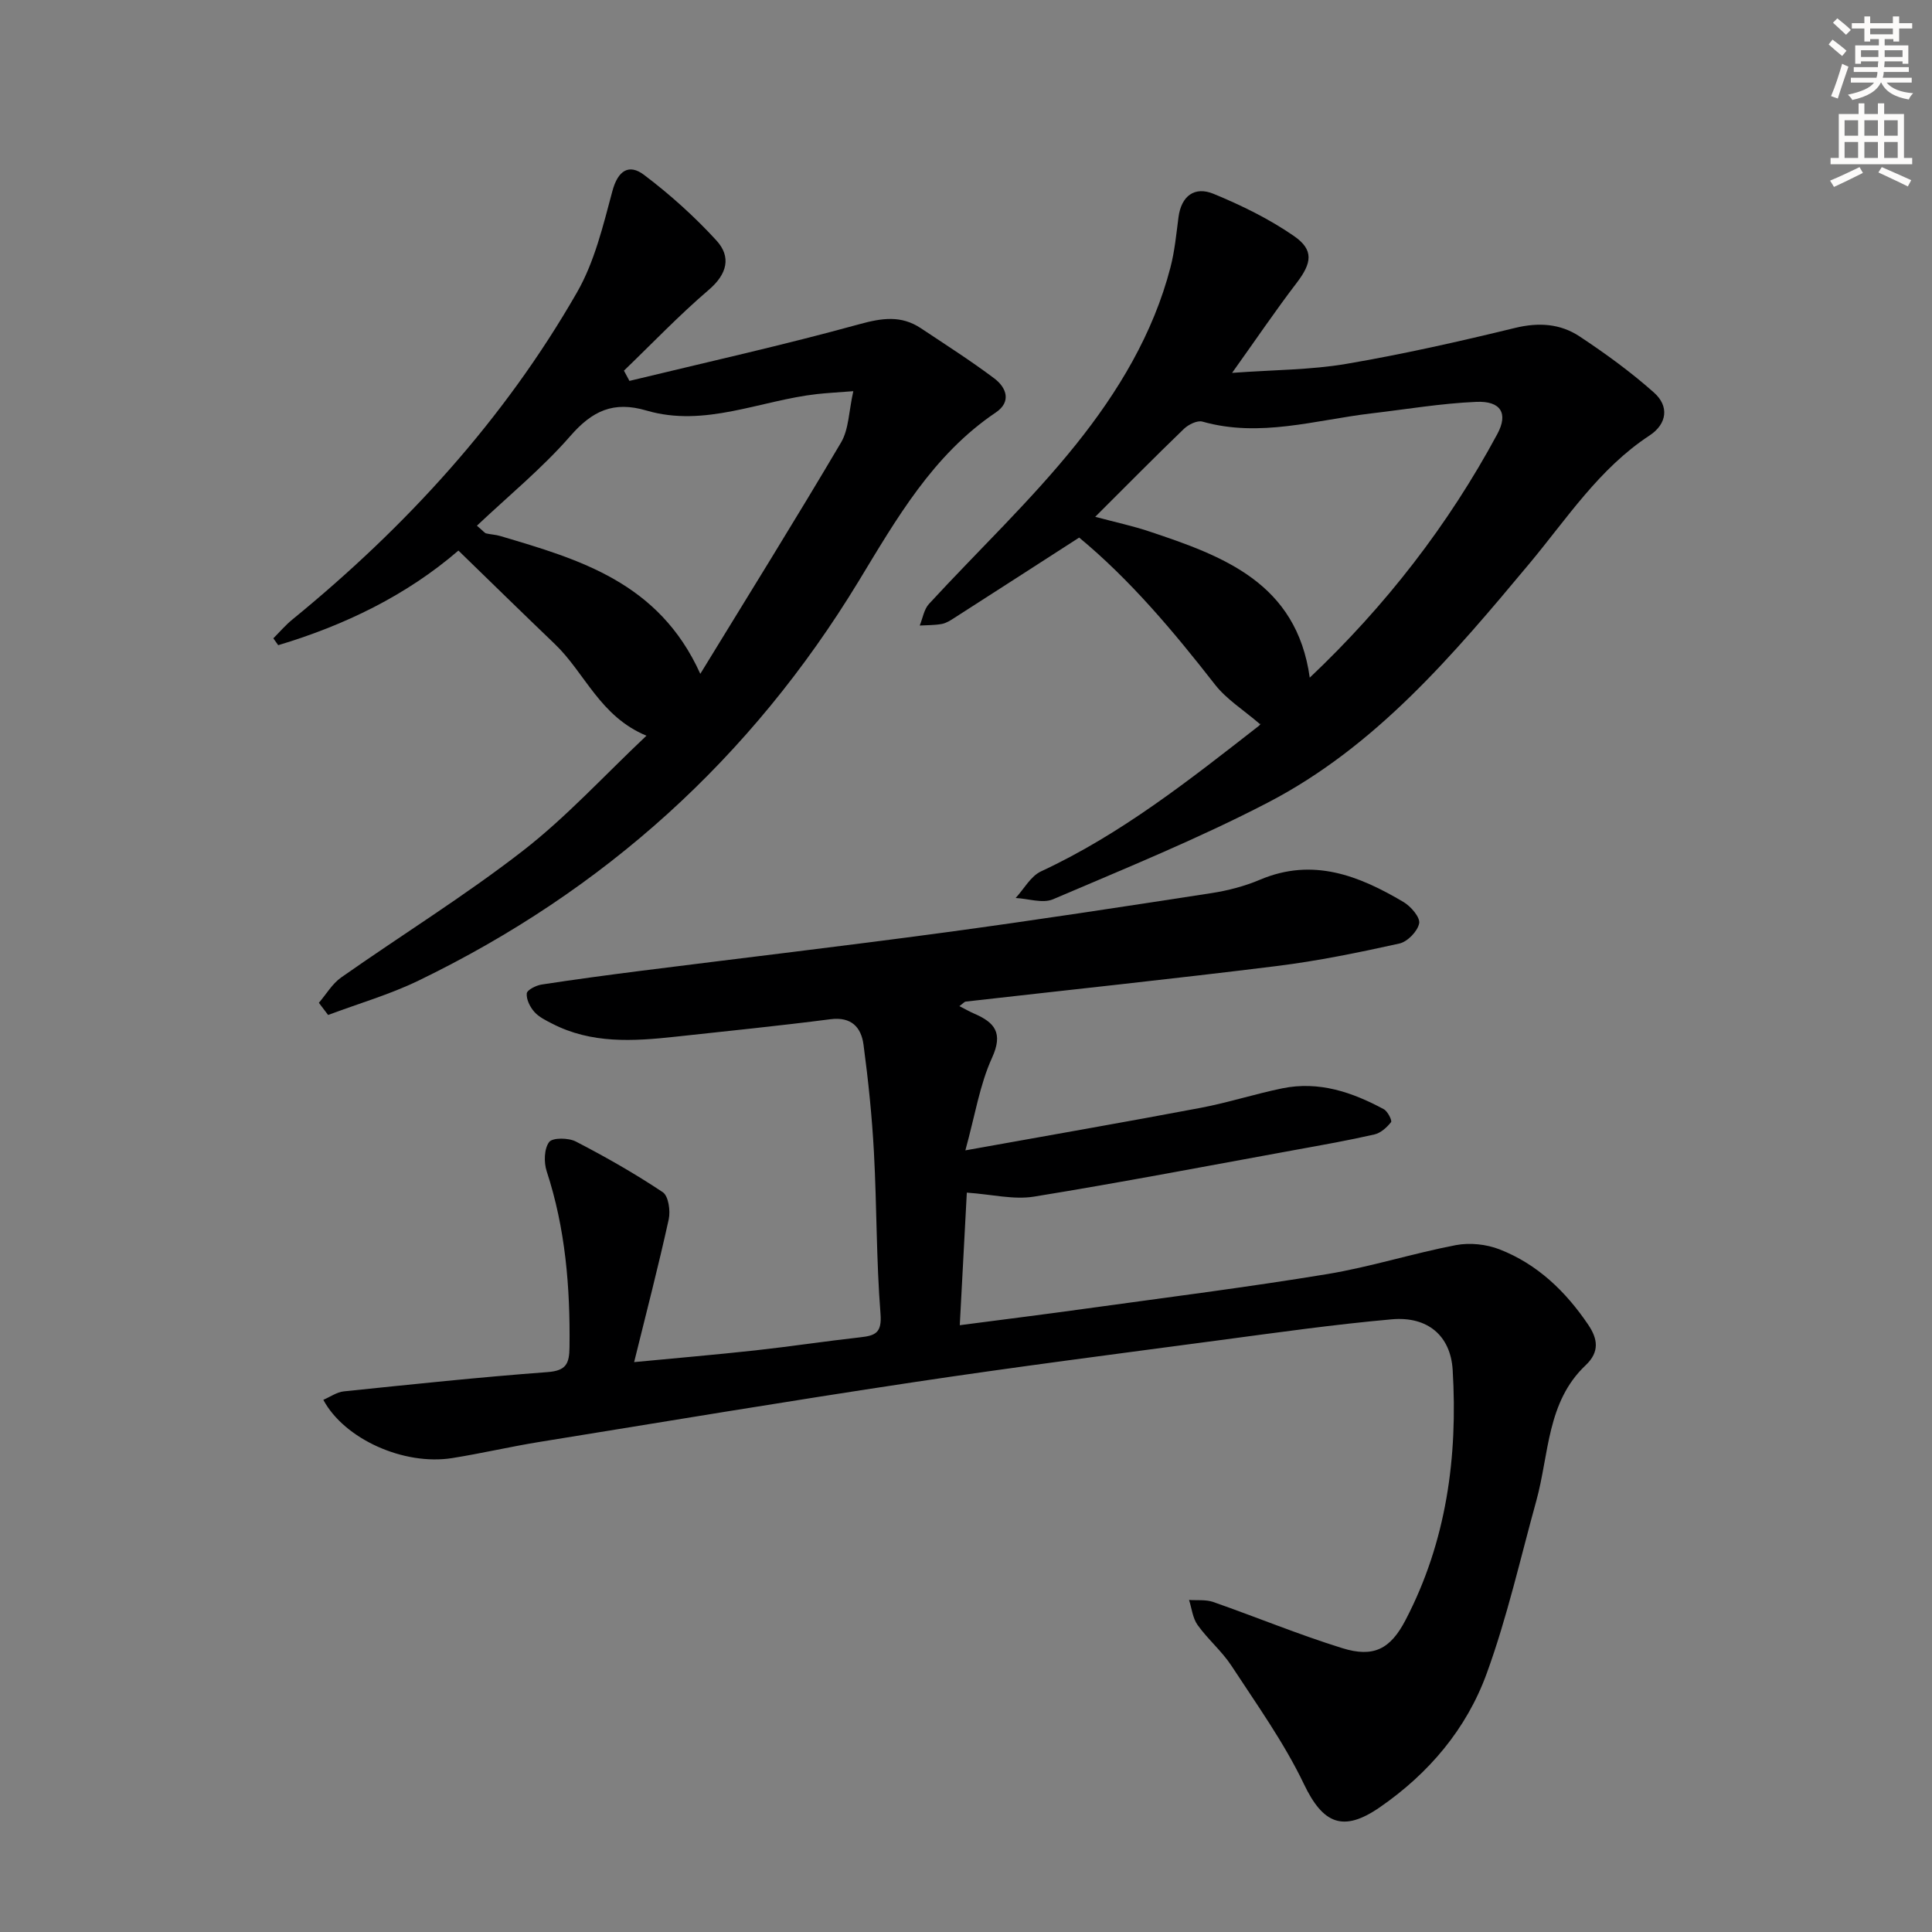<svg enable-background="new 0 0 400 400" viewBox="0 0 400 400" xmlns="http://www.w3.org/2000/svg"><rect x="0" y="0" width="400" height="400" fill="#808080" stroke="none"/><g fill="#000001"><path d="m198.63 208.31c1.29.66 2.14 1.15 3.04 1.54 4.28 1.84 6.08 3.99 3.71 9.18-2.53 5.54-3.49 11.8-5.51 19.14 17.51-3.15 33.15-5.86 48.74-8.81 5.69-1.08 11.24-2.88 16.91-4.04 7.55-1.54 14.44.8 20.98 4.33.81.44 1.76 2.35 1.5 2.68-.87 1.1-2.14 2.25-3.46 2.55-5.33 1.22-10.72 2.17-16.11 3.15-18.11 3.3-36.19 6.77-54.36 9.72-4.21.68-8.71-.47-13.9-.83-.46 8.6-.93 17.63-1.46 27.45 9.26-1.21 17.75-2.27 26.22-3.45 16.61-2.3 33.25-4.4 49.78-7.12 8.99-1.48 17.75-4.29 26.71-6.01 2.88-.55 6.31-.19 9.05.88 7.83 3.05 13.69 8.7 18.36 15.61 1.97 2.92 2.39 5.61-.54 8.38-8.06 7.61-7.55 18.42-10.21 28.05-3.31 11.96-6.04 24.15-10.28 35.78-4.17 11.45-11.94 20.65-22.11 27.68-7.62 5.27-11.79 3.44-15.73-4.8-4.11-8.59-9.76-16.47-15-24.49-1.99-3.04-4.89-5.47-7.01-8.44-1.02-1.42-1.21-3.44-1.77-5.19 1.68.12 3.48-.11 5.02.43 8.92 3.12 17.68 6.75 26.7 9.55 6.47 2.01 9.96.22 13.11-5.83 8.47-16.25 10.83-33.75 9.75-51.77-.43-7.12-5.22-11.14-12.61-10.48-11.9 1.06-23.75 2.74-35.61 4.32-21.23 2.83-42.47 5.55-63.65 8.74-25.77 3.88-51.49 8.16-77.22 12.33-6.06.98-12.05 2.39-18.11 3.35-9.94 1.56-22.25-3.92-26.62-12.07 1.44-.62 2.8-1.6 4.23-1.75 14.05-1.45 28.09-2.94 42.17-3.99 3.9-.29 4.53-1.74 4.57-5.2.15-12.38-.84-24.54-4.73-36.4-.6-1.84-.53-4.63.51-6.03.7-.94 4.01-.9 5.53-.11 6.17 3.19 12.23 6.64 18 10.49 1.18.79 1.62 3.86 1.23 5.63-2.13 9.69-4.63 19.29-7.16 29.55 8.41-.81 16.78-1.52 25.11-2.43 7.26-.8 14.49-1.9 21.75-2.71 3.09-.35 4.46-.92 4.15-4.86-.88-11.1-.76-22.28-1.36-33.41-.4-7.46-1.17-14.91-2.16-22.32-.48-3.58-2.5-5.82-6.84-5.26-10.71 1.38-21.46 2.46-32.2 3.63-8.66.94-17.3 1.47-25.41-2.71-1.32-.68-2.76-1.37-3.71-2.45-.89-1.01-1.67-2.57-1.56-3.81.06-.72 1.92-1.66 3.07-1.84 6.89-1.06 13.8-1.98 20.71-2.86 20.93-2.65 41.89-5.11 62.8-7.93 18.43-2.49 36.81-5.31 55.18-8.14 3.42-.53 6.88-1.43 10.06-2.78 10.94-4.63 20.49-.84 29.73 4.64 1.51.9 3.46 3.18 3.21 4.41-.33 1.65-2.42 3.8-4.1 4.17-8.4 1.86-16.87 3.6-25.4 4.66-21.43 2.66-42.92 4.92-64.38 7.36-.27.03-.51.35-1.31.94z"/><path d="m66.02 207.62c1.52-1.77 2.77-3.95 4.62-5.25 12.51-8.79 25.55-16.86 37.61-26.22 9-6.98 16.79-15.53 25.59-23.83-9.64-4-12.72-12.99-18.96-18.97-6.61-6.33-13.14-12.73-19.97-19.36-10.75 9.27-23.53 15.46-37.31 19.59-.34-.47-.67-.95-1.01-1.42 1.29-1.29 2.49-2.71 3.9-3.86 23.55-19.23 43.84-41.37 58.99-67.8 3.62-6.32 5.39-13.8 7.31-20.94 1.14-4.26 3.43-5.71 6.54-3.36 5.37 4.05 10.46 8.63 15 13.59 3.1 3.39 2.25 6.94-1.6 10.23-6.13 5.24-11.73 11.12-17.55 16.72.38.71.76 1.42 1.14 2.12 15.89-3.85 31.86-7.4 47.61-11.74 4.69-1.29 8.65-1.87 12.72.83 5.11 3.4 10.3 6.71 15.2 10.39 2.53 1.9 3.61 4.84.32 7.06-13.04 8.78-20.59 22.07-28.41 34.95-22.24 36.6-52.65 64.06-91.1 82.67-5.99 2.9-12.47 4.77-18.73 7.12-.64-.83-1.27-1.68-1.91-2.52zm110.65-126.63c-3.37.26-5.46.37-7.53.6-11.76 1.32-23.19 6.96-35.29 3.41-6.83-2.01-11.2.03-15.76 5.26-5.83 6.69-12.79 12.38-19.35 18.58 1.39 1.18 1.61 1.52 1.89 1.59.96.23 1.98.26 2.92.54 16.38 4.86 32.87 9.57 41.44 28.54 9.89-16.17 19.71-31.92 29.14-47.9 1.62-2.74 1.6-6.46 2.54-10.62z"/><path d="m260.89 149.94c-3.46-2.98-6.97-5.16-9.35-8.22-8.61-11.04-17.57-21.7-28.11-30.42-8.79 5.66-17.26 11.13-25.75 16.57-.83.54-1.73 1.13-2.67 1.31-1.5.28-3.06.24-4.59.33.62-1.51.88-3.36 1.92-4.48 10.13-11.01 21.07-21.34 30.41-32.98 8.71-10.86 16.02-22.94 19.59-36.73.87-3.36 1.2-6.86 1.65-10.32.58-4.48 3.37-6.47 7.26-4.87 5.78 2.38 11.52 5.19 16.64 8.73 4.2 2.9 3.7 5.61.57 9.71-4.33 5.66-8.32 11.56-13.37 18.63 8.72-.64 16.28-.61 23.62-1.86 11.74-2 23.4-4.63 34.98-7.45 4.9-1.19 9.37-.88 13.36 1.77 5.36 3.55 10.62 7.37 15.41 11.64 3.13 2.78 2.73 6.45-.95 8.87-10.42 6.84-17.06 17.16-24.82 26.46-15.83 18.97-31.84 37.93-54.2 49.54-14.41 7.48-29.52 13.62-44.46 20.01-2.15.92-5.14-.13-7.75-.26 1.73-1.88 3.11-4.51 5.25-5.51 16.62-7.72 30.82-18.99 45.12-30.14.36-.29.54-.81.24-.33zm-34.14-42.94c4.4 1.17 7.8 1.9 11.07 2.99 15.47 5.14 30.62 10.7 33.35 30.31 15.69-14.85 28.68-31.58 38.84-50.45 2.29-4.25.73-6.87-4.35-6.65-7.27.31-14.49 1.54-21.74 2.39-11.61 1.37-23.09 5.07-34.97 1.7-1.07-.3-2.89.6-3.83 1.5-5.98 5.76-11.81 11.67-18.37 18.21z"/></g><path d="m378.6 9.2.8-1c.9.7 1.9 1.4 2.9 2.3l-.9 1.1c-1.1-.9-2-1.7-2.8-2.4zm.5 10.7c.9-2.1 1.6-4.3 2.3-6.7.4.2.8.4 1.3.6-.7 2.1-1.5 4.3-2.2 6.6zm.4-15.2.9-.9c1 .8 2 1.6 2.8 2.4l-1 1c-1-.9-1.9-1.8-2.7-2.5zm12.5-1.3h1.2v1.4h2.7v1.1h-2.7v2.7h-1.2v-.5h-1.8v1.3h4.9v3.8h-1.2v-.5h-3.7c0 .4-.1.9-.1 1.2h5.1v1h-5.2c0 .5-.1.9-.2 1.2h6v1h-5.2c1.1 1.3 2.9 2 5.5 2.2-.4.4-.7.8-.9 1.3-2.9-.5-4.8-1.6-5.7-3.5h-.1c-.8 1.7-2.7 2.9-5.9 3.6-.2-.4-.6-.8-.9-1.1 2.8-.6 4.6-1.4 5.4-2.5h-4.8v-1h5.3c.1-.3.2-.7.2-1.2h-4.9v-1h5c0-.4 0-.8.1-1.2h-3.6v.5h-1.2v-3.8h4.9v-1.3h-1.8v.5h-1.2v-2.7h-2.6v-1.1h2.6v-1.4h1.2v1.4h4.7v-1.4zm-6.7 8.4h3.6c0-.4 0-.9 0-1.4h-3.6zm1.9-4.7h4.7v-1.2h-4.7zm6.7 3.3h-3.7v1.4h3.7z" fill="#fcfbfa"/><path d="m384.7 21.4h1.3v2.2h2.8v-2.2h1.3v2.2h4.1v9.1h1.7v1.3h-16.9v-1.3h1.7v-9.1h4.1v-2.2zm.3 13.2.7 1.2c-1.8.9-3.8 1.9-6 2.9-.2-.4-.5-.8-.8-1.3 2.4-1 4.4-2 6.1-2.8zm-3.1-6.5h2.8v-3.2h-2.8zm0 4.6h2.8v-3.3h-2.8zm4.1-4.6h2.8v-3.2h-2.8zm0 4.6h2.8v-3.3h-2.8zm3.6 1.9c2.1.9 4.1 1.8 6.1 2.7l-.7 1.3c-2.2-1.1-4.2-2-6.1-2.9zm3.3-9.7h-2.8v3.2h2.8zm-2.8 7.8h2.8v-3.3h-2.8z" fill="#fcfbfa"/></svg>
